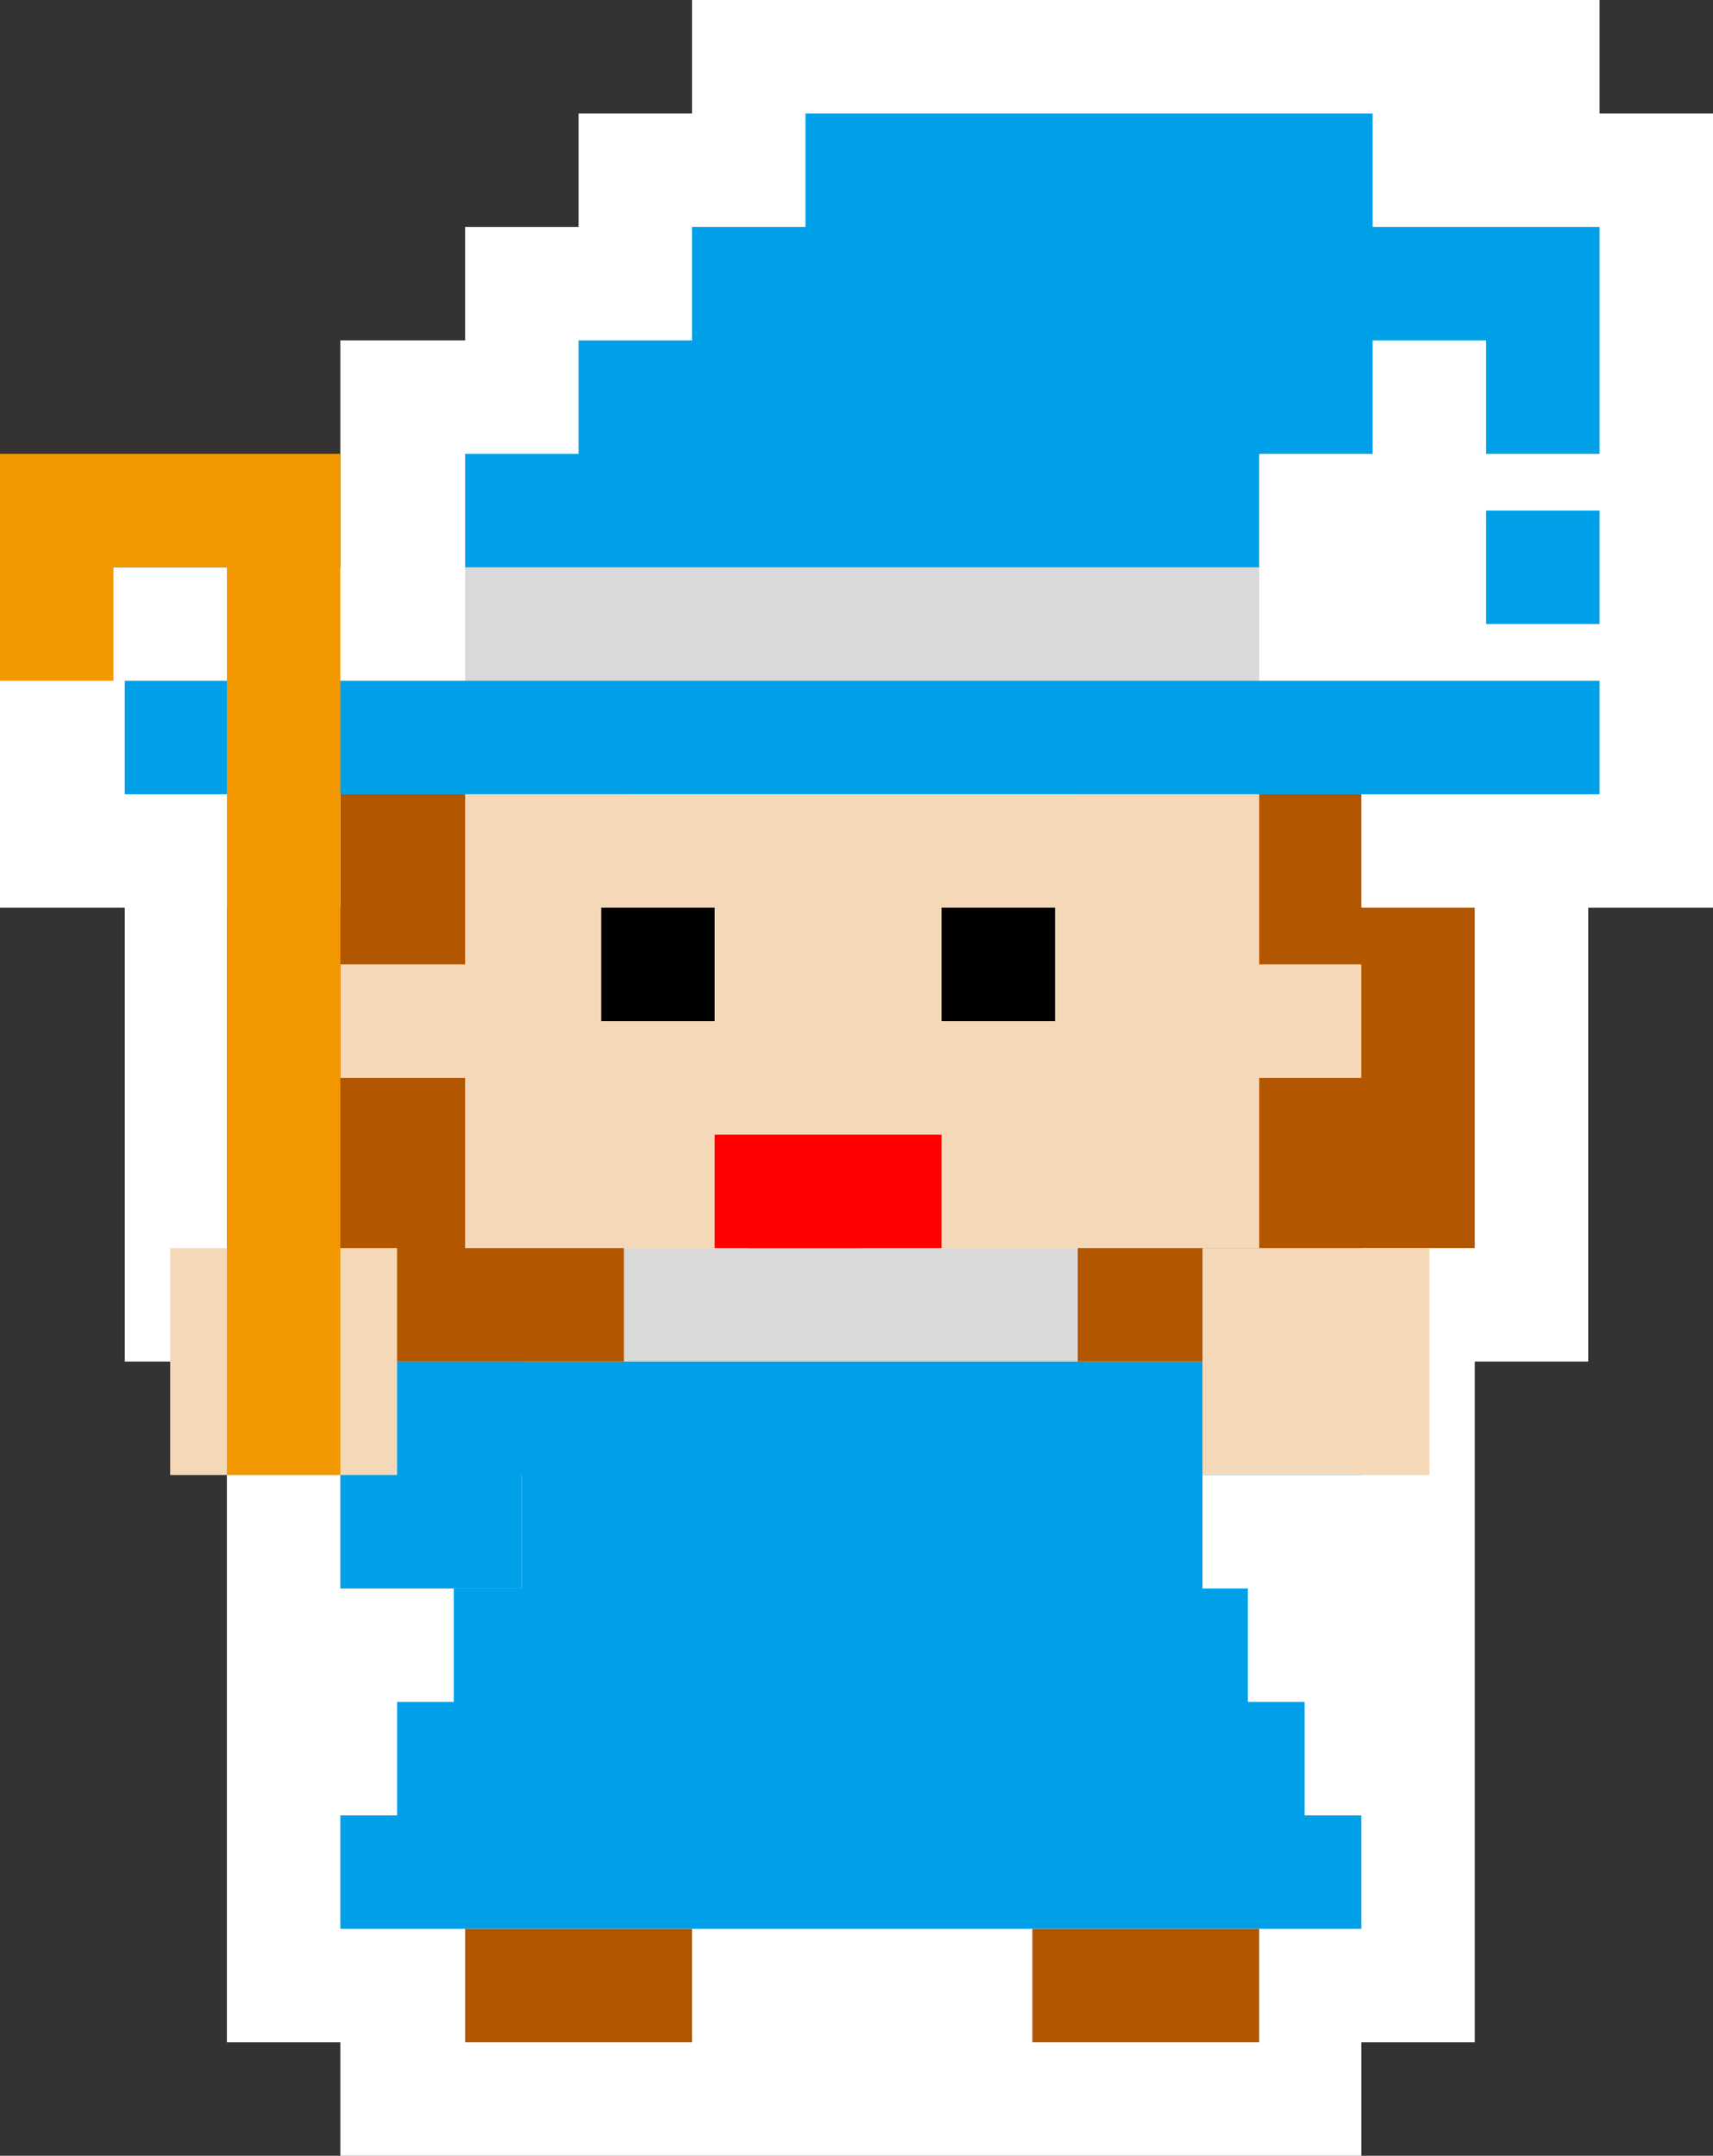 <svg width="151" height="190" viewBox="0 0 151 190" fill="none" xmlns="http://www.w3.org/2000/svg">
<rect x="0" y="0" width="151" height="190" fill="#333333" stroke="none"/>
<path d="M30 190H120V180H130V160V120H140V80H151V20V10H141V0H71H61V10H51V20H41V30H30V50H0V80H11V120H20V180H30V190Z" fill="white"/>
<rect x="41" y="50" width="70" height="10" fill="#D9D9D9"/>
<rect x="55" y="110" width="40" height="10" fill="#D9D9D9"/>
<path d="M30 120H120V130H106V140H110V150H115V160H120V170H30V160H35V150H40V140H46V130H30V120Z" fill="#00A0E9"/>
<rect x="131" y="45" width="10" height="10" fill="#00A0E9"/>
<rect x="11" y="60" width="130" height="10" fill="#00A0E9"/>
<path d="M111 50V40H121V30H131V40H141V30V20H131H121V10H71V20H61V30H51V40H41V50H111Z" fill="#00A0E9"/>
<rect x="66" y="100" width="10" height="10" fill="black"/>
<rect x="41" y="170" width="20" height="10" fill="#B35600"/>
<rect x="91" y="170" width="20" height="10" fill="#B35600"/>
<path d="M95 70H120V80H130V110H120V120H95V70Z" fill="#B35600"/>
<path d="M30 70H55V120H30V110H20V80H30V70Z" fill="#B35600"/>
<path d="M41 70H111C111 77.437 111 78.713 111 85H120V95H111V110H41V95H30V85H41V70Z" fill="#F5D8B7"/>
<rect x="83" y="80" width="10" height="10" fill="black"/>
<rect x="53" y="80" width="10" height="10" fill="black"/>
<rect x="63" y="100" width="20" height="10" fill="#FF0000"/>
<path d="M30 120H46V140H30V120Z" fill="#00A0E9"/>
<rect x="15" y="110" width="20" height="20" fill="#F5D8B7"/>
<path d="M30 130V50V40H10H0V60H10V50H20V130H30Z" fill="#F39800"/>
<rect x="106" y="110" width="20" height="20" fill="#F5D8B7"/>
</svg>
